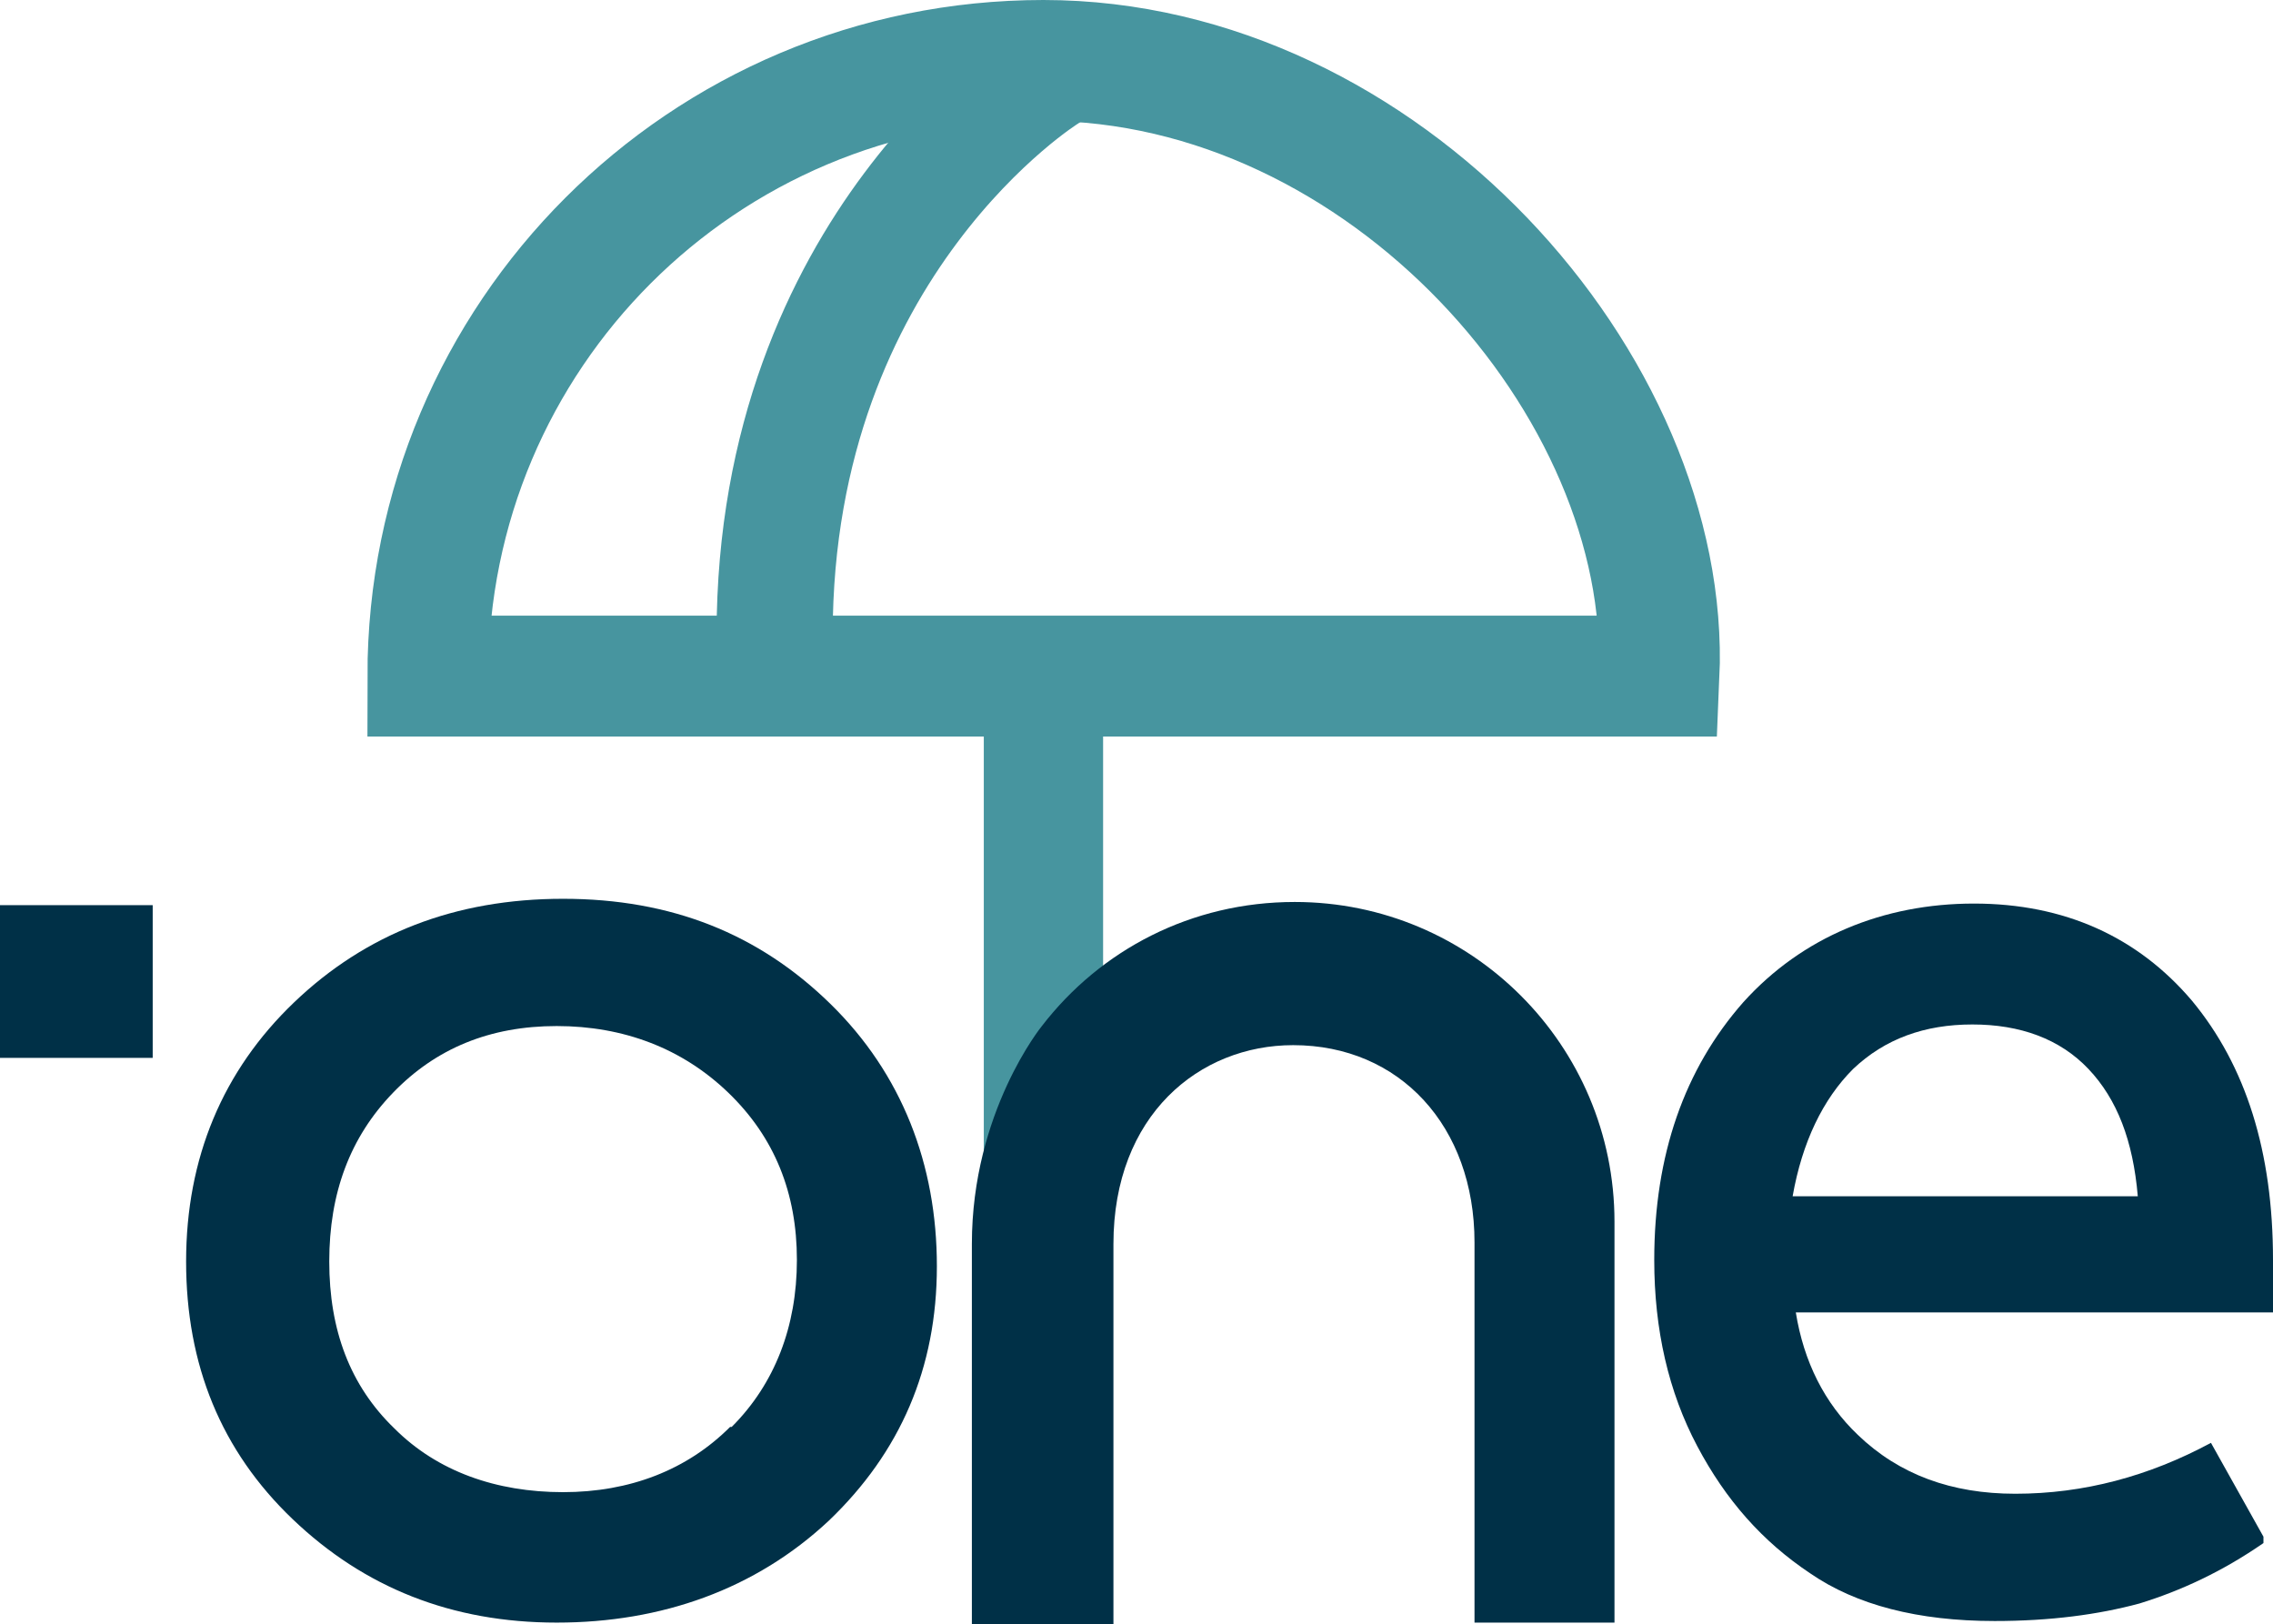 <?xml version="1.0" encoding="UTF-8"?>
<svg id="Laag_1" data-name="Laag 1" xmlns="http://www.w3.org/2000/svg" viewBox="0 0 14.29 10.21">
  <defs>
    <style>
      .cls-1 {
        stroke-width: .76px;
      }

      .cls-1, .cls-2 {
        stroke-linecap: round;
      }

      .cls-1, .cls-2, .cls-3 {
        fill: none;
        stroke: #47959f;
        stroke-miterlimit: 10;
      }

      .cls-2 {
        stroke-width: .73px;
      }

      .cls-4 {
        fill: #003047;
      }

      .cls-3 {
        stroke-linecap: square;
        stroke-width: .75px;
      }
    </style>
  </defs>
  <path class="cls-1" d="M10.43,4.25c.08-1.82-1.73-3.87-3.87-3.87s-3.87,1.73-3.87,3.87h7.74Z"/>
  <line class="cls-3" x1="6.56" y1="4.85" x2="6.56" y2="7.46"/>
  <path class="cls-4" d="M10.15,7.72s0,0,0,0c0-.01,0-.03,0-.04,0-1.11-.9-2.01-2.01-2.01-.65,0-1.22.3-1.59.78,0,0-.44.54-.44,1.37v2.4s.89,0,.89,0v-2.4c0-.81.54-1.25,1.13-1.25.67,0,1.14.51,1.14,1.24v2.39h.88s0-2.05,0-2.45"/>
  <path class="cls-4" d="M14.29,7.97h0v-.05c0-.68-.17-1.22-.51-1.63-.34-.4-.8-.61-1.37-.61s-1.08.21-1.45.62c-.37.42-.56.96-.56,1.62,0,.44.09.83.27,1.17.18.34.41.6.71.8.29.2.68.3,1.16.3.35,0,.65-.04.91-.11.26-.08.52-.2.78-.38v-.04l-.33-.59c-.39.21-.8.32-1.23.32-.4,0-.73-.12-.99-.37-.21-.2-.34-.46-.39-.77h3.02v-.28ZM11.27,7.52c.06-.34.19-.61.38-.8.2-.19.45-.28.75-.28s.55.09.73.28c.18.19.28.45.31.8h-2.18Z"/>
  <path class="cls-4" d="M5.22,6.31c-.45-.44-1-.66-1.68-.66s-1.24.22-1.69.65c-.45.43-.68.98-.68,1.63s.22,1.19.67,1.62c.45.43,1,.65,1.66.65s1.25-.21,1.71-.64c.45-.43.68-.96.68-1.6s-.22-1.21-.67-1.65ZM4.59,8.97c-.27.27-.63.41-1.05.41s-.79-.13-1.06-.4c-.28-.27-.41-.62-.41-1.05s.13-.78.4-1.06c.27-.28.61-.42,1.03-.42s.79.14,1.08.42c.29.28.43.63.43,1.05s-.14.78-.41,1.05Z"/>
  <rect class="cls-4" y="5.69" width=".96" height=".96"/>
  <path class="cls-2" d="M6.58.47s-1.71,1.06-1.71,3.52"/>
</svg>